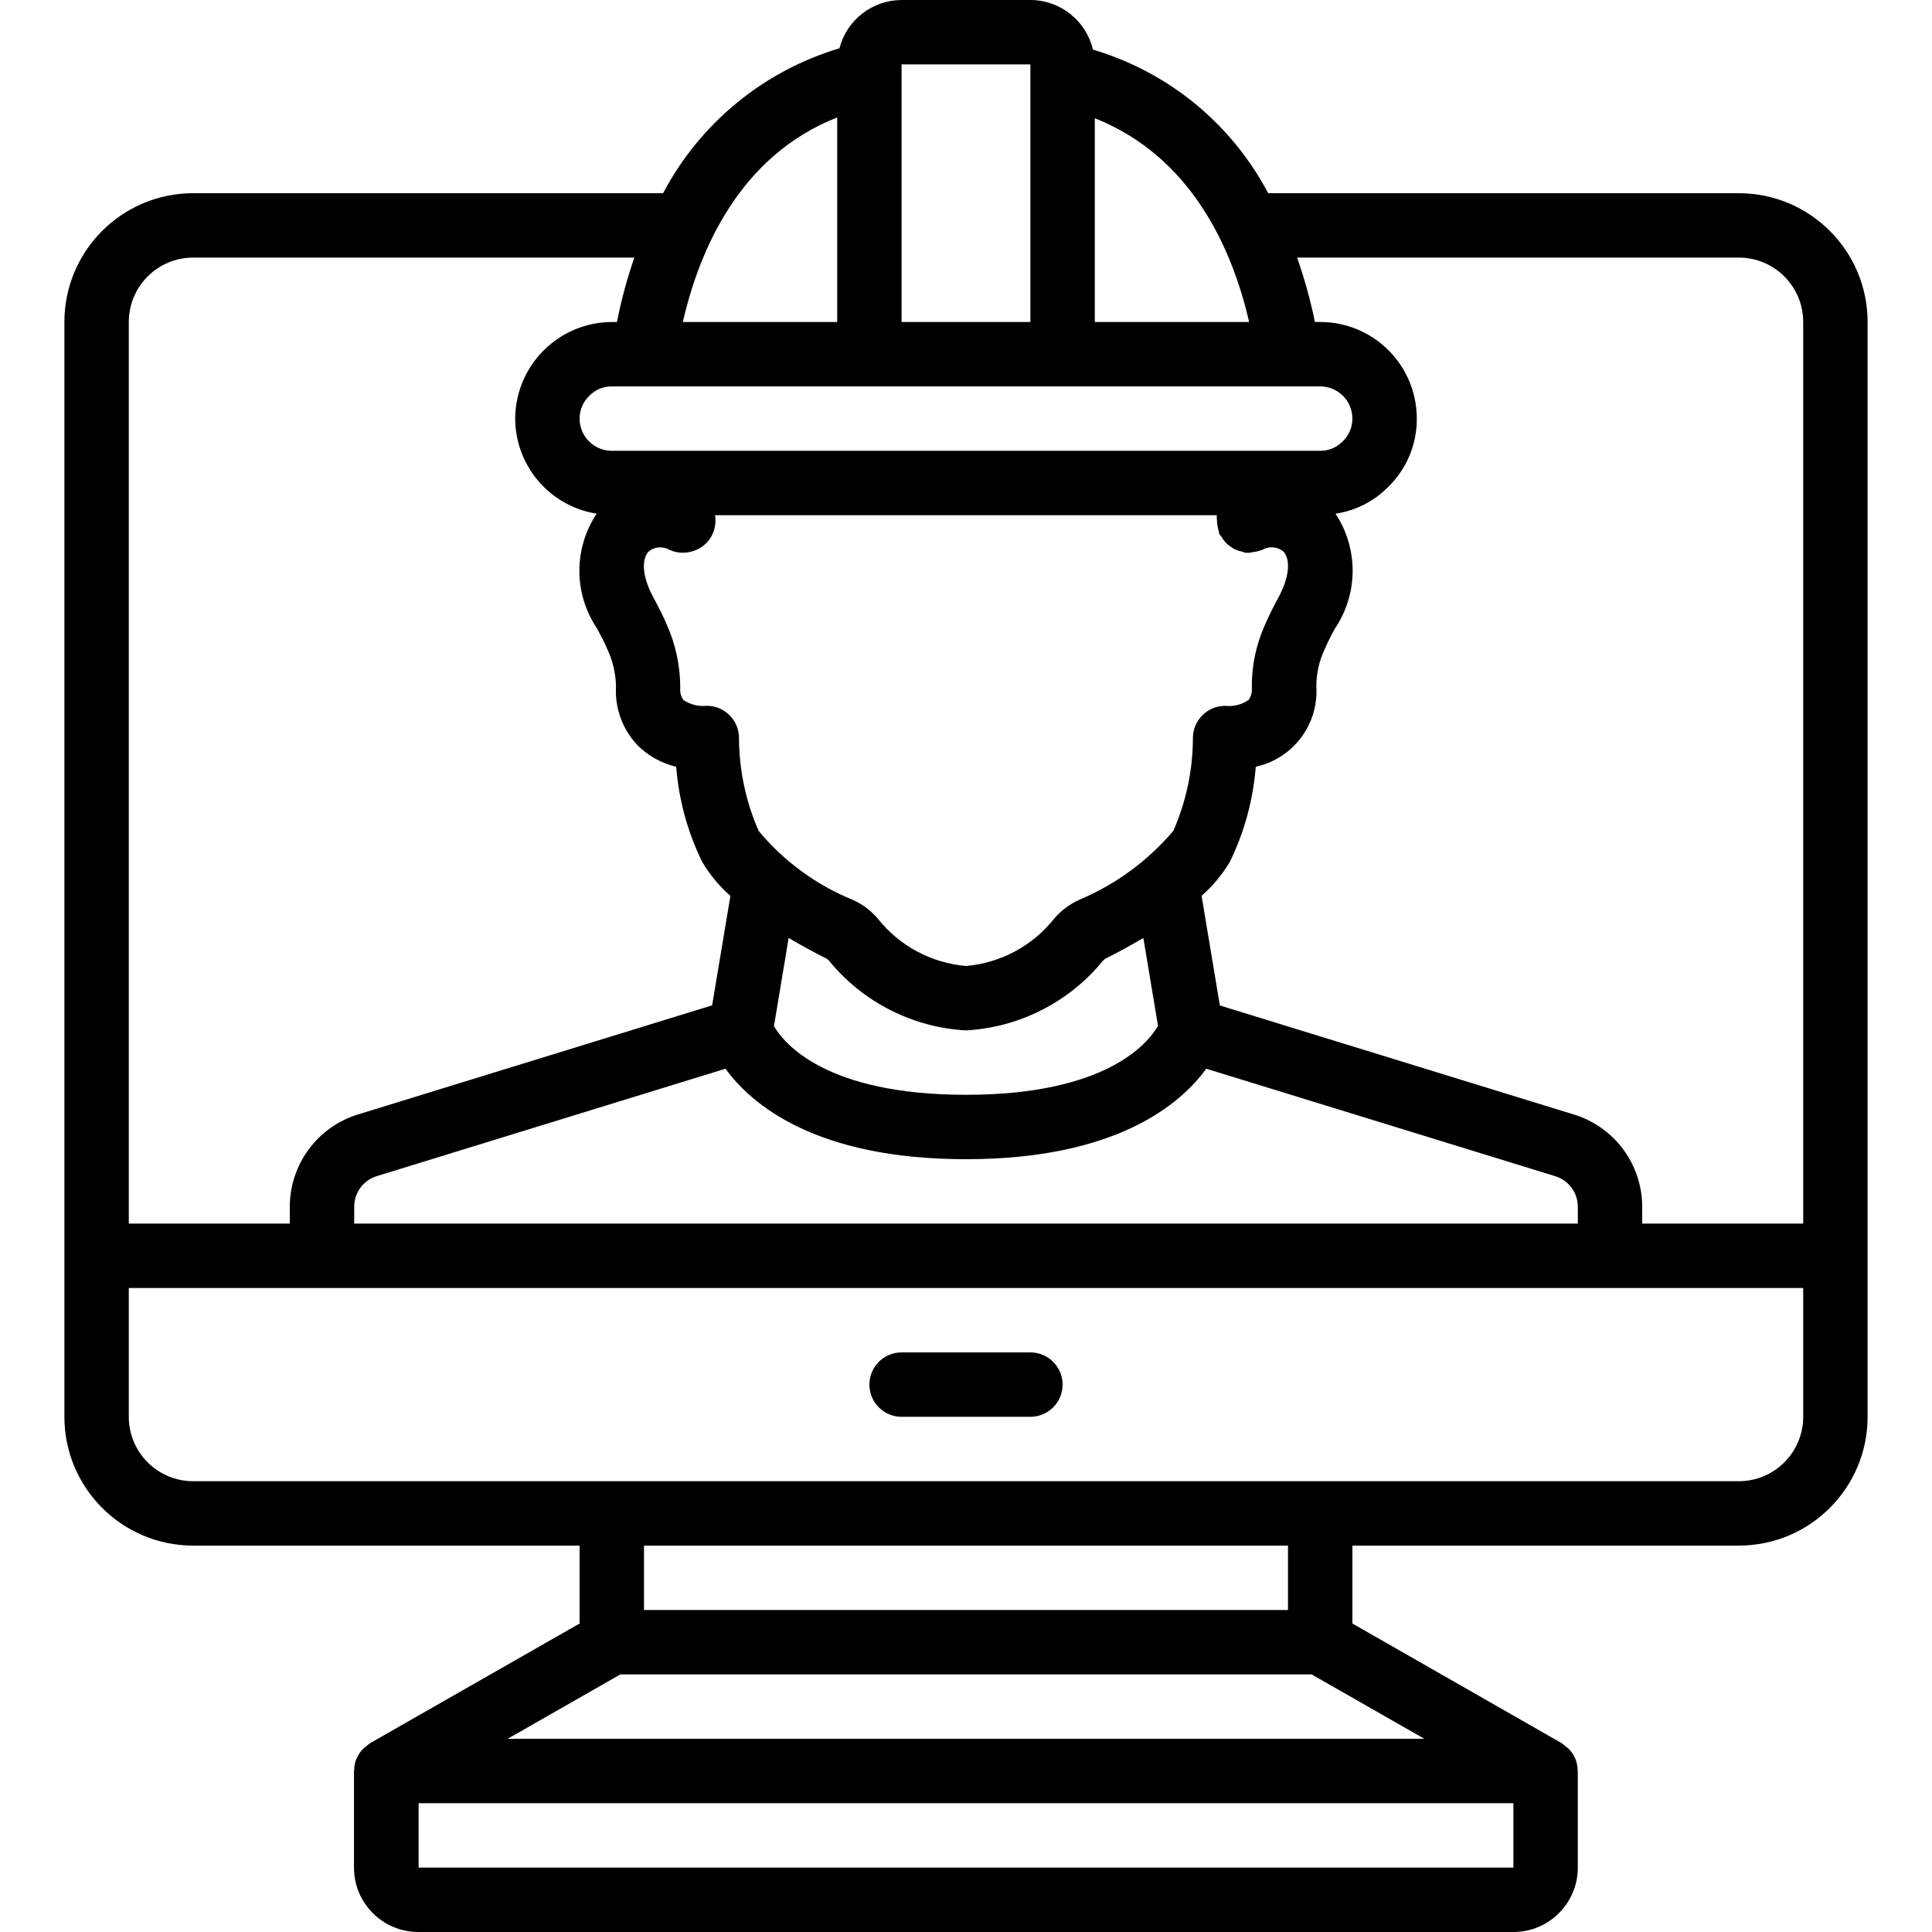 <svg height='300px' width='300px'  fill="#000000" xmlns="http://www.w3.org/2000/svg" xmlns:xlink="http://www.w3.org/1999/xlink" viewBox="0 0 56 60" version="1.1" x="0px" y="0px"><title>026 - Software Engineer</title><desc>Created with Sketch.</desc><g stroke="none" stroke-width="1" fill="none" fill-rule="evenodd"><g fill="#000000" fill-rule="nonzero"><path d="M52,6 L37.384,6 C36.245,3.841 34.283,2.233 31.942,1.541 C31.729,0.64 30.926,0.002 30,0 L26,0 C25.09,0.003 24.297,0.619 24.07,1.5 C21.714,2.204 19.74,3.825 18.593,6 L4,6 C1.791,6 4.4408921e-16,7.791 0,10 L0,44 C4.4408921e-16,46.209 1.791,48 4,48 L16,48 L16,50.42 L9.5,54.132 C9.454,54.164 9.41,54.199 9.369,54.238 C9.334,54.263 9.301,54.289 9.269,54.318 C9.193,54.398 9.132,54.489 9.086,54.589 C9.086,54.598 9.075,54.604 9.071,54.613 C9.025,54.726 9.001,54.847 8.999,54.969 C8.999,54.98 8.993,54.989 8.993,55 L8.993,58 C8.993,59.105 9.888,60 10.993,60 L45,60 C46.105,60 47,59.105 47,58 L47,55 C47,54.989 46.994,54.98 46.994,54.969 C46.992,54.847 46.968,54.726 46.922,54.613 C46.922,54.604 46.91,54.597 46.906,54.588 C46.861,54.488 46.799,54.397 46.724,54.318 C46.692,54.289 46.659,54.263 46.624,54.238 C46.583,54.199 46.539,54.164 46.493,54.132 L40,50.42 L40,48 L52,48 C54.209,48 56,46.209 56,44 L56,10 C56,7.791 54.209,6 52,6 Z M52,8 C53.105,8 54,8.895 54,10 L54,38 L49,38 L49,37.48 C49,36.164 48.142,35.002 46.884,34.614 L35.884,31.226 L35.316,27.82 C35.665,27.515 35.963,27.155 36.199,26.756 C36.647,25.833 36.919,24.835 36.999,23.812 C38.158,23.558 38.957,22.496 38.88,21.312 C38.88,20.916 38.968,20.526 39.137,20.168 C39.234,19.946 39.341,19.728 39.46,19.517 C40.184,18.441 40.19,17.035 39.475,15.953 C40.095,15.862 40.668,15.572 41.108,15.126 C41.683,14.569 42.005,13.801 42,13 C42,11.343 40.657,10 39,10 L38.836,10 C38.697,9.322 38.512,8.653 38.283,8 L52,8 Z M9,38 L9,37.48 C8.998,37.043 9.282,36.655 9.7,36.526 L20.53,33.19 C21.33,34.29 23.322,36 27.996,36 C32.67,36 34.663,34.288 35.462,33.19 L46.301,36.528 C46.718,36.657 47.002,37.043 47.001,37.48 L47.001,38 L9,38 Z M25,12 L39,12 C39.552,12 40,12.448 40,13 C40.001,13.27 39.889,13.528 39.693,13.713 C39.511,13.899 39.26,14.002 39,14 L17,14 C16.448,14 16,13.552 16,13 C15.999,12.73 16.111,12.472 16.307,12.287 C16.489,12.101 16.74,11.998 17,12 L25,12 Z M18.137,17.135 C18.322,16.975 18.589,16.954 18.798,17.081 C19.198,17.253 19.663,17.157 19.962,16.84 C20.151,16.629 20.243,16.349 20.215,16.067 L20.208,16 L35.792,16 L35.785,16.067 C35.785,16.09 35.792,16.11 35.792,16.132 C35.796,16.264 35.817,16.395 35.856,16.522 C35.863,16.543 35.856,16.564 35.87,16.585 C35.892,16.62 35.917,16.653 35.943,16.685 C35.976,16.742 36.016,16.796 36.06,16.846 C36.105,16.892 36.154,16.934 36.208,16.97 C36.311,17.052 36.433,17.107 36.563,17.128 C36.6,17.143 36.639,17.155 36.678,17.164 C36.713,17.164 36.747,17.169 36.778,17.169 L36.79,17.169 C36.833,17.163 36.876,17.155 36.919,17.145 C37.003,17.136 37.086,17.117 37.166,17.087 C37.175,17.085 37.183,17.083 37.192,17.081 C37.402,16.952 37.67,16.972 37.859,17.13 C38.04,17.323 38.105,17.814 37.696,18.568 C37.526,18.884 37.383,19.168 37.285,19.404 C37.006,20.021 36.867,20.692 36.877,21.369 C36.888,21.502 36.85,21.635 36.772,21.743 C36.558,21.885 36.302,21.948 36.047,21.921 C35.495,21.921 35.047,22.369 35.047,22.921 C35.045,23.913 34.838,24.894 34.439,25.802 C33.651,26.732 32.655,27.463 31.532,27.937 C31.224,28.074 30.95,28.279 30.732,28.537 C30.06,29.379 29.073,29.908 28,30 C26.929,29.908 25.942,29.381 25.271,28.541 C25.064,28.293 24.805,28.094 24.512,27.958 C23.365,27.496 22.351,26.756 21.56,25.805 C21.161,24.895 20.954,23.913 20.95,22.919 C20.95,22.367 20.502,21.919 19.95,21.919 C19.695,21.946 19.439,21.883 19.226,21.741 C19.149,21.632 19.113,21.5 19.126,21.367 C19.127,20.693 18.986,20.026 18.712,19.41 C18.612,19.163 18.467,18.882 18.294,18.56 C17.892,17.817 17.958,17.328 18.137,17.135 L18.137,17.135 Z M23.654,29.764 C23.693,29.783 23.728,29.811 23.754,29.846 C24.805,31.127 26.345,31.909 28,32 C29.657,31.908 31.2,31.124 32.251,29.84 C32.289,29.795 32.338,29.761 32.393,29.74 C32.746,29.561 33.127,29.355 33.508,29.129 L33.963,31.859 C33.644,32.41 32.343,34 28,34 C23.631,34 22.341,32.392 22.036,31.866 L22.492,29.129 C22.886,29.362 23.282,29.576 23.654,29.764 L23.654,29.764 Z M36.793,10 L32,10 L32,3.672 C35.021,4.87 36.277,7.758 36.793,10 Z M26,2 L30,2 L30,10 L26,10 L26,2 Z M24,3.647 L24,10 L19.206,10 C19.724,7.742 20.981,4.835 24,3.647 Z M4,8 L17.7,8 C17.474,8.653 17.294,9.322 17.16,10 L17,10 C15.347,10.008 14.008,11.347 14,13 C14.005,14.472 15.077,15.723 16.531,15.953 C15.811,17.031 15.814,18.438 16.539,19.513 C16.67,19.758 16.786,19.977 16.868,20.177 C17.033,20.534 17.122,20.92 17.131,21.313 C17.091,21.983 17.327,22.64 17.785,23.13 C18.117,23.468 18.539,23.704 19,23.812 C19.08,24.834 19.351,25.831 19.8,26.753 C20.034,27.155 20.333,27.516 20.684,27.822 L20.116,31.222 L9.126,34.608 C7.862,34.993 6.999,36.159 7,37.48 L7,38 L2,38 L2,10 C2,8.895 2.895,8 4,8 Z M11,58 L11,56 L45,56 L45,58 L11,58 Z M13.766,54 L17.266,52 L38.734,52 L42.234,54 L13.766,54 Z M38,50 L18,50 L18,48 L38,48 L38,50 Z M52,46 L4,46 C2.895,46 2,45.105 2,44 L2,40 L54,40 L54,44 C54,45.105 53.105,46 52,46 Z"></path><path d="M30,42 L26,42 C25.448,42 25,42.448 25,43 C25,43.552 25.448,44 26,44 L30,44 C30.552,44 31,43.552 31,43 C31,42.448 30.552,42 30,42 Z"></path></g></g></svg>